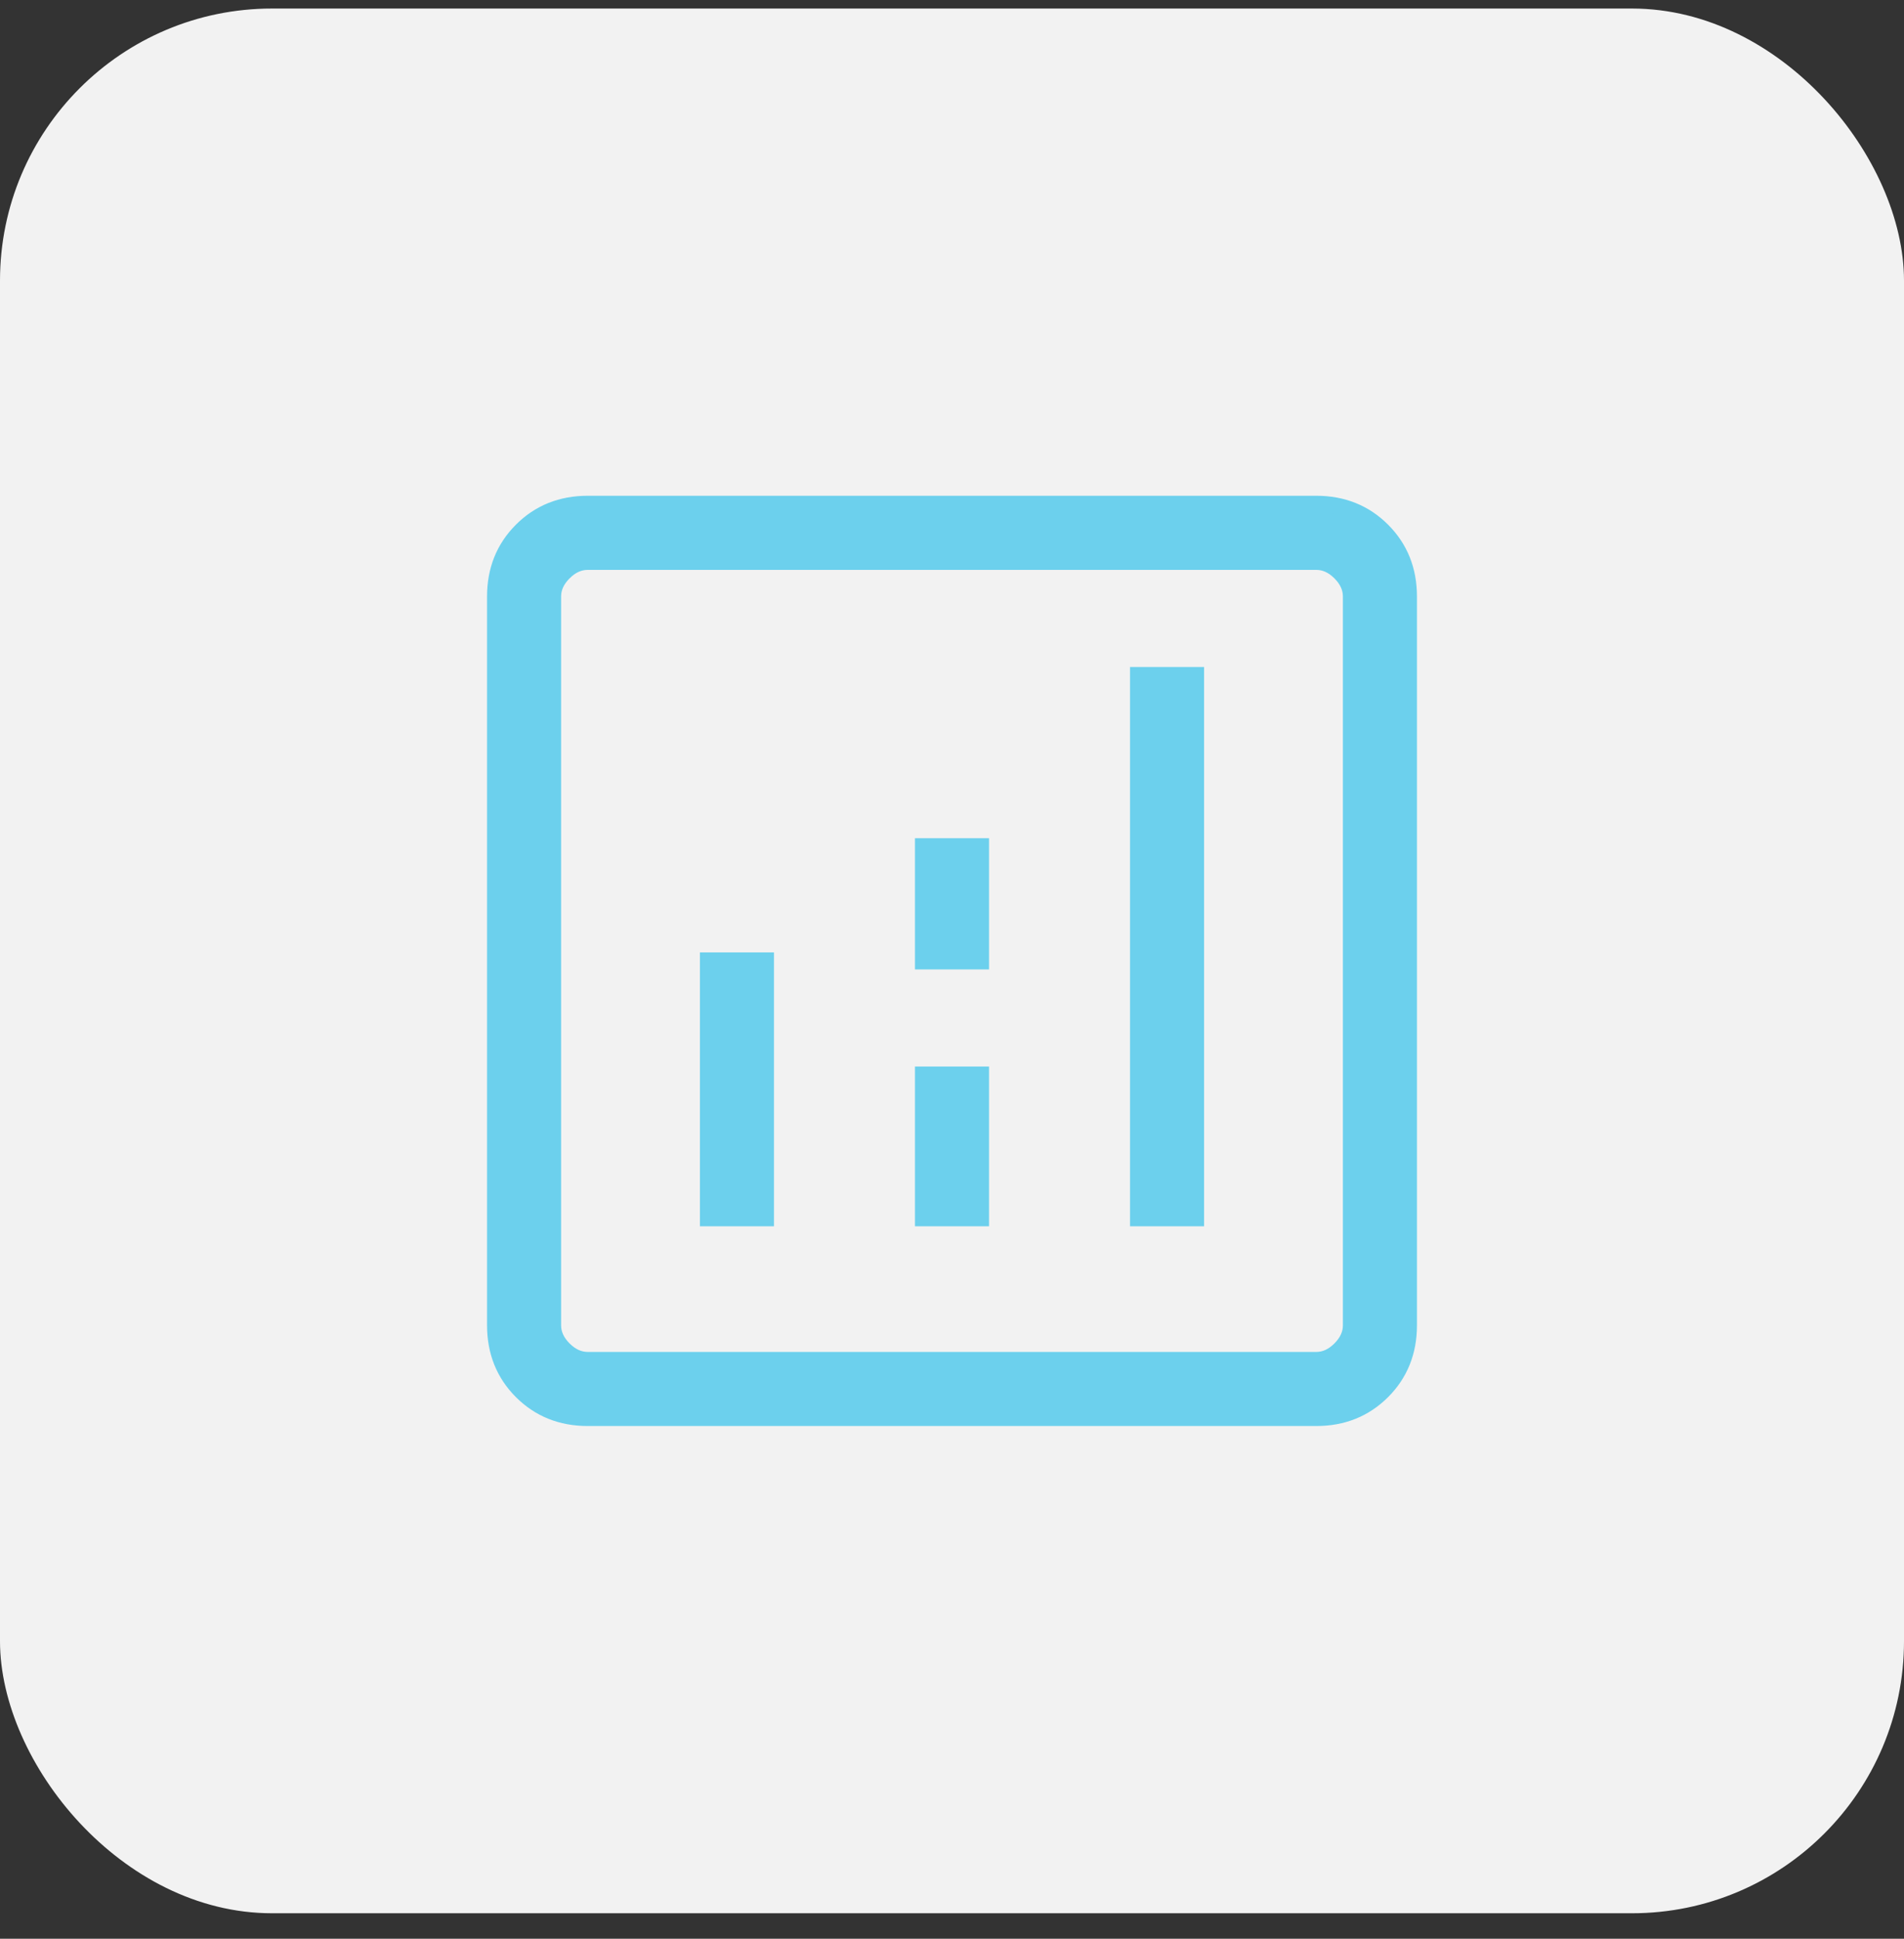 <?xml version="1.0" encoding="UTF-8"?>
<svg xmlns="http://www.w3.org/2000/svg" width="56" height="57" viewBox="0 0 56 57" fill="none">
  <rect x="0" y="0" width="56" height="57" fill="#333333" stroke="none"/>
  <rect y="0.251" width="56" height="56" rx="8" fill="#F2F2F2"></rect>
  <path d="M20.836 35.803H22.514V28.251H20.836V35.803ZM33.486 35.803H35.164V19.861H33.486V35.803ZM27.161 35.803H28.839V31.607H27.161V35.803ZM27.161 28.251H28.839V24.895H27.161V28.251ZM17.286 41.676C16.514 41.676 15.869 41.417 15.351 40.9C14.834 40.383 14.575 39.737 14.575 38.965V17.537C14.575 16.765 14.834 16.12 15.351 15.602C15.869 15.085 16.514 14.826 17.286 14.826H38.714C39.486 14.826 40.131 15.085 40.649 15.602C41.166 16.12 41.425 16.765 41.425 17.537V38.965C41.425 39.737 41.166 40.383 40.649 40.9C40.131 41.417 39.486 41.676 38.714 41.676H17.286ZM17.286 39.998H38.714C38.972 39.998 39.209 39.89 39.424 39.675C39.639 39.46 39.747 39.224 39.747 38.965V17.537C39.747 17.279 39.639 17.042 39.424 16.827C39.209 16.612 38.972 16.505 38.714 16.505H17.286C17.028 16.505 16.791 16.612 16.576 16.827C16.361 17.042 16.253 17.279 16.253 17.537V38.965C16.253 39.224 16.361 39.46 16.576 39.675C16.791 39.89 17.028 39.998 17.286 39.998Z" fill="#6CD0ED"></path>
  <path d="M16.253 16.505V39.998M20.836 35.803H22.514V28.251H20.836V35.803ZM33.486 35.803H35.164V19.861H33.486V35.803ZM27.161 35.803H28.839V31.607H27.161V35.803ZM27.161 28.251H28.839V24.895H27.161V28.251ZM17.286 41.676C16.514 41.676 15.869 41.417 15.351 40.9C14.834 40.383 14.575 39.737 14.575 38.965V17.537C14.575 16.765 14.834 16.12 15.351 15.602C15.869 15.085 16.514 14.826 17.286 14.826H38.714C39.486 14.826 40.131 15.085 40.649 15.602C41.166 16.12 41.425 16.765 41.425 17.537V38.965C41.425 39.737 41.166 40.383 40.649 40.9C40.131 41.417 39.486 41.676 38.714 41.676H17.286ZM17.286 39.998H38.714C38.972 39.998 39.209 39.89 39.424 39.675C39.639 39.46 39.747 39.224 39.747 38.965V17.537C39.747 17.279 39.639 17.042 39.424 16.827C39.209 16.612 38.972 16.505 38.714 16.505H17.286C17.028 16.505 16.791 16.612 16.576 16.827C16.361 17.042 16.253 17.279 16.253 17.537V38.965C16.253 39.224 16.361 39.46 16.576 39.675C16.791 39.89 17.028 39.998 17.286 39.998Z" stroke="#6CD0ED" stroke-width="0.5"></path>
</svg>

